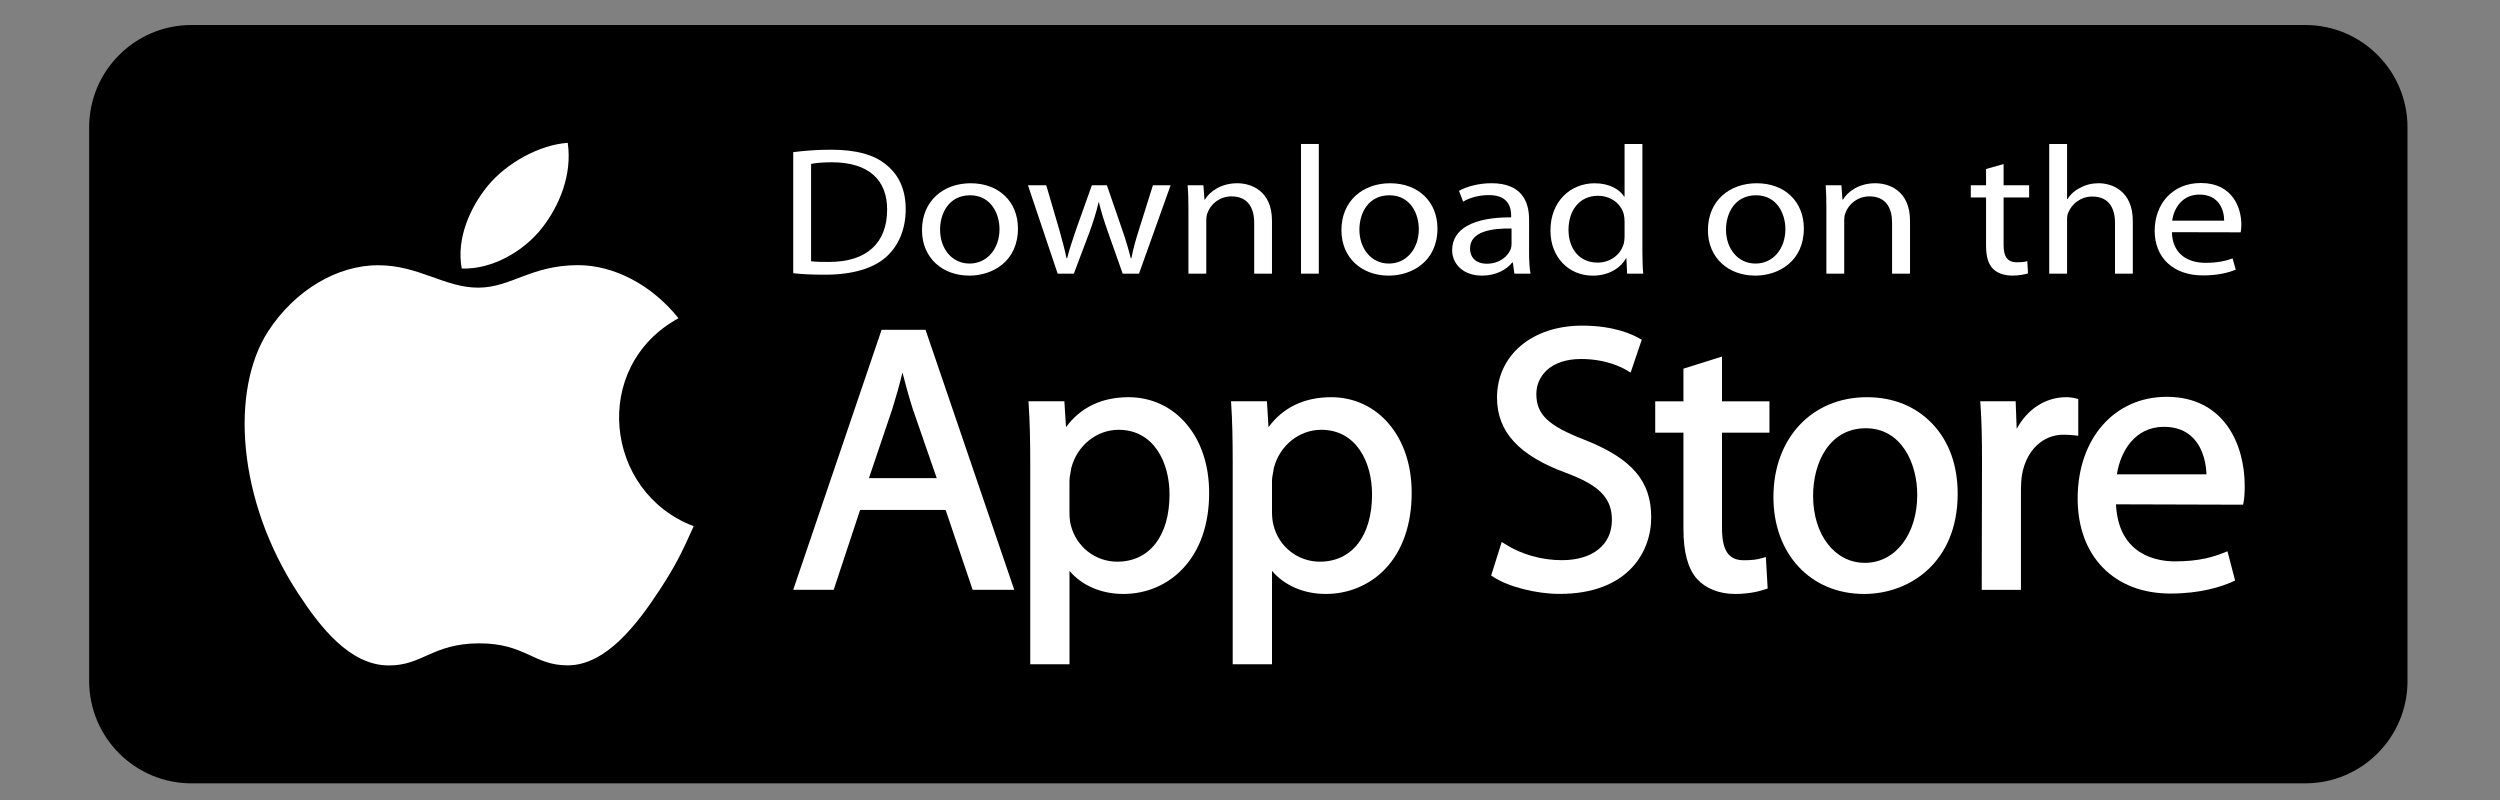 <?xml version="1.0" encoding="utf-8"?>
<!-- Generator: Adobe Illustrator 15.1.0, SVG Export Plug-In . SVG Version: 6.00 Build 0)  -->
<!DOCTYPE svg PUBLIC "-//W3C//DTD SVG 1.1//EN" "http://www.w3.org/Graphics/SVG/1.1/DTD/svg11.dtd">
<svg version="1.1" id="圖層_1" xmlns="http://www.w3.org/2000/svg" xmlns:xlink="http://www.w3.org/1999/xlink" x="0px" y="0px"
	 width="100px" height="32px" viewBox="0 0 100 32" enable-background="new 0 0 100 32" xml:space="preserve">
<rect x="0" y="0" width="100" height="32" fill="#808080" stroke="none"/>
<g>
	<path d="M96.301,27.236c0,2.265-1.829,4.098-4.093,4.098H7.663c-2.264,0-4.097-1.833-4.097-4.098V5.097
		C3.566,2.833,5.399,1,7.663,1h84.544c2.264,0,4.093,1.833,4.093,4.097V27.236z"/>
	<path fill="#FFFFFF" d="M27.748,21.048c-0.49,1.092-0.729,1.577-1.356,2.54c-0.881,1.342-2.126,3.014-3.666,3.026
		c-1.372,0.013-1.721-0.891-3.58-0.88c-1.855,0.01-2.246,0.896-3.612,0.884c-1.542-0.013-2.719-1.523-3.599-2.868
		c-2.468-3.754-2.727-8.158-1.206-10.503c1.083-1.664,2.786-2.638,4.391-2.638c1.631,0,2.66,0.897,4.009,0.897
		c1.311,0,2.107-0.9,3.996-0.9c1.423,0,2.939,0.78,4.015,2.123C23.608,14.661,24.18,19.702,27.748,21.048"/>
	<path fill="#FFFFFF" d="M21.69,9.107c0.683-0.878,1.206-2.121,1.019-3.394c-1.122,0.08-2.433,0.792-3.198,1.72
		c-0.693,0.845-1.267,2.094-1.042,3.309C19.69,10.783,20.956,10.051,21.69,9.107"/>
	<path fill="#FFFFFF" d="M35.264,13.191l-3.536,10.402h1.619l1.057-3.195h3.421l1.081,3.195h1.664l-3.549-10.402H35.264z
		 M36.098,14.901c0.12,0.464,0.25,0.949,0.416,1.468l0.955,2.756h-2.711l0.937-2.774C35.836,15.9,35.975,15.414,36.098,14.901"/>
	<path fill="#FFFFFF" d="M45.141,15.888c-1.072,0-1.931,0.414-2.501,1.2l-0.065-1.037h-1.436l0.008,0.133
		c0.043,0.648,0.063,1.354,0.063,2.374v8.012h1.57v-3.736c0.488,0.583,1.269,0.924,2.152,0.924c0.92,0,1.769-0.361,2.381-1.014
		c0.692-0.729,1.053-1.777,1.053-3.026c0-1.106-0.316-2.063-0.915-2.765C46.869,16.265,46.047,15.888,45.141,15.888 M44.745,17.192
		c1.403,0,2.036,1.295,2.036,2.584c0,1.662-0.802,2.691-2.091,2.691c-0.881,0-1.641-0.599-1.857-1.459
		c-0.036-0.132-0.054-0.31-0.054-0.509v-1.262c0-0.118,0.028-0.257,0.051-0.391c0.004-0.046,0.018-0.09,0.023-0.13
		C43.086,17.818,43.866,17.192,44.745,17.192"/>
	<path fill="#FFFFFF" d="M53.247,15.888c-1.076,0-1.934,0.414-2.507,1.2l-0.063-1.037h-1.435l0.007,0.133
		c0.043,0.648,0.059,1.354,0.059,2.374v8.012h1.572v-3.736c0.493,0.583,1.267,0.924,2.151,0.924c0.919,0,1.77-0.361,2.389-1.014
		c0.686-0.729,1.047-1.777,1.047-3.026c0-1.106-0.314-2.063-0.914-2.765C54.971,16.265,54.152,15.888,53.247,15.888 M52.85,17.192
		c1.405,0,2.032,1.295,2.032,2.584c0,1.662-0.802,2.691-2.09,2.691c-0.879,0-1.643-0.599-1.852-1.459
		c-0.035-0.132-0.06-0.31-0.06-0.509v-1.262c0-0.118,0.028-0.257,0.054-0.393c0.006-0.043,0.015-0.087,0.02-0.127
		C51.19,17.818,51.966,17.192,52.85,17.192"/>
	<path fill="#FFFFFF" d="M63.396,17.598c-1.471-0.568-1.942-1.015-1.942-1.841c0-0.698,0.554-1.397,1.788-1.397
		c1.022,0,1.67,0.354,1.845,0.461l0.138,0.083l0.445-1.313l-0.09-0.051c-0.263-0.154-1.01-0.515-2.292-0.515
		c-2.007,0-3.407,1.185-3.407,2.88c0,1.368,0.881,2.322,2.761,3.01c1.337,0.497,1.834,1.007,1.834,1.885
		c0,0.992-0.769,1.607-2.001,1.607c-0.803,0-1.63-0.23-2.267-0.643l-0.139-0.085l-0.422,1.341l0.08,0.053
		c0.595,0.394,1.712,0.683,2.66,0.683c2.699,0,3.662-1.649,3.662-3.063C66.049,19.241,65.276,18.344,63.396,17.598"/>
	<path fill="#FFFFFF" d="M68.88,14.262l-1.542,0.484v1.306h-1.129v1.256h1.129v3.854c0,0.933,0.179,1.582,0.543,1.997
		c0.353,0.387,0.894,0.599,1.523,0.599c0.599,0,1.014-0.12,1.214-0.189l0.089-0.03l-0.073-1.259l-0.154,0.044
		c-0.195,0.06-0.404,0.086-0.729,0.086c-0.607,0-0.871-0.387-0.871-1.293v-3.809h1.898v-1.256H68.88V14.262z"/>
	<path fill="#FFFFFF" d="M74.678,15.888c-2.203,0-3.741,1.642-3.741,3.995c0,2.279,1.489,3.875,3.622,3.875h0.013
		c1.803,0,3.735-1.255,3.735-4.01c0-1.122-0.339-2.083-1-2.782C76.646,16.26,75.738,15.888,74.678,15.888 M74.633,17.13
		c1.412,0,2.057,1.381,2.057,2.664c0,1.578-0.875,2.719-2.089,2.719h-0.014c-1.193,0-2.063-1.124-2.063-2.676
		C72.523,18.49,73.181,17.13,74.633,17.13"/>
	<path fill="#FFFFFF" d="M83.131,15.96l-0.092-0.022c-0.14-0.035-0.253-0.05-0.395-0.05c-0.823,0-1.562,0.486-1.976,1.268
		l-0.042-1.104h-1.416l0.009,0.133c0.045,0.625,0.061,1.325,0.061,2.266l-0.011,5.144h1.569V19.58c0-0.214,0.014-0.423,0.045-0.607
		c0.176-0.962,0.827-1.585,1.657-1.585c0.159,0,0.284,0.012,0.423,0.023l0.167,0.021V15.96z"/>
	<path fill="#FFFFFF" d="M86.669,15.873c-2.097,0-3.563,1.672-3.563,4.07c0,2.306,1.457,3.799,3.713,3.799
		c1.183,0,2.005-0.261,2.49-0.477l0.095-0.044l-0.305-1.17l-0.13,0.052c-0.428,0.172-0.999,0.352-1.972,0.352
		c-0.682,0-2.259-0.225-2.358-2.282l5.083,0.015l0.021-0.099c0.032-0.161,0.045-0.376,0.045-0.657
		C89.789,17.789,88.973,15.873,86.669,15.873 M86.558,17.073c0.482,0,0.874,0.147,1.158,0.439c0.454,0.458,0.532,1.137,0.543,1.462
		h-3.584C84.817,18.067,85.384,17.073,86.558,17.073"/>
	<path fill="#FFFFFF" d="M31.729,6.086c0.439-0.056,0.949-0.098,1.506-0.098c1.017,0,1.74,0.202,2.219,0.606
		c0.493,0.398,0.774,0.978,0.774,1.772c0,0.804-0.282,1.461-0.783,1.914c-0.517,0.46-1.362,0.708-2.427,0.708
		c-0.51,0-0.924-0.017-1.289-0.059V6.086z M32.443,10.449c0.178,0.028,0.437,0.028,0.715,0.028c1.508,0.005,2.327-0.761,2.327-2.089
		c0.007-1.175-0.723-1.897-2.214-1.897c-0.366,0-0.641,0.029-0.828,0.065V10.449z"/>
	<path fill="#FFFFFF" d="M38.764,11.024c-1.056,0-1.884-0.701-1.884-1.817c0-1.184,0.869-1.877,1.945-1.877
		c1.13,0,1.893,0.738,1.893,1.81c0,1.315-1.016,1.885-1.944,1.885H38.764z M38.788,10.542c0.682,0,1.192-0.576,1.192-1.381
		c0-0.597-0.333-1.35-1.175-1.35c-0.835,0-1.202,0.703-1.202,1.374c0,0.773,0.484,1.357,1.176,1.357H38.788z"/>
	<path fill="#FFFFFF" d="M41.85,7.411L42.374,9.2c0.107,0.393,0.214,0.766,0.287,1.131h0.023c0.09-0.36,0.221-0.738,0.35-1.124
		l0.64-1.796h0.602l0.609,1.768c0.146,0.415,0.256,0.792,0.346,1.152h0.025c0.066-0.36,0.171-0.731,0.303-1.146l0.558-1.774h0.707
		l-1.264,3.536h-0.652l-0.598-1.691c-0.14-0.401-0.255-0.75-0.353-1.166h-0.013c-0.098,0.423-0.22,0.795-0.356,1.174l-0.634,1.682
		h-0.648l-1.188-3.536H41.85z"/>
	<path fill="#FFFFFF" d="M47.537,8.366c0-0.375-0.007-0.666-0.033-0.955h0.632l0.043,0.576h0.015
		c0.193-0.328,0.65-0.657,1.297-0.657c0.546,0,1.388,0.291,1.388,1.503v2.113h-0.711V8.907c0-0.57-0.239-1.052-0.911-1.052
		c-0.462,0-0.828,0.3-0.956,0.659c-0.034,0.078-0.05,0.193-0.05,0.298v2.134h-0.714V8.366z"/>
	<rect x="52.04" y="5.759" fill="#FFFFFF" width="0.712" height="5.187"/>
	<path fill="#FFFFFF" d="M55.537,11.024c-1.054,0-1.88-0.701-1.88-1.817c0-1.184,0.869-1.877,1.947-1.877
		c1.124,0,1.894,0.738,1.894,1.81c0,1.315-1.019,1.885-1.951,1.885H55.537z M55.561,10.542c0.685,0,1.192-0.576,1.192-1.381
		c0-0.597-0.328-1.35-1.176-1.35c-0.837,0-1.201,0.703-1.201,1.374c0,0.773,0.486,1.357,1.177,1.357H55.561z"/>
	<path fill="#FFFFFF" d="M61.163,10.098c0,0.307,0.013,0.605,0.058,0.849h-0.645l-0.063-0.448h-0.024
		c-0.214,0.277-0.646,0.526-1.204,0.526c-0.796,0-1.199-0.503-1.199-1.015c0-0.856,0.841-1.323,2.36-1.316V8.622
		c0-0.291-0.087-0.824-0.896-0.818c-0.37,0-0.748,0.095-1.025,0.262L58.36,7.633c0.328-0.181,0.805-0.304,1.299-0.304
		c1.21,0,1.504,0.737,1.504,1.448V10.098z M60.462,9.14c-0.775-0.013-1.659,0.11-1.659,0.795c0,0.426,0.304,0.614,0.658,0.614
		c0.522,0,0.857-0.293,0.97-0.591c0.022-0.067,0.031-0.137,0.031-0.206V9.14z"/>
	<path fill="#FFFFFF" d="M65.696,5.759v4.273c0,0.312,0.009,0.67,0.033,0.914h-0.644l-0.029-0.614h-0.017
		c-0.219,0.393-0.69,0.694-1.33,0.694c-0.947,0-1.69-0.725-1.69-1.796c-0.007-1.184,0.812-1.899,1.765-1.899
		c0.609,0,1.011,0.257,1.181,0.533h0.018V5.759H65.696z M64.982,8.847c0-0.087-0.01-0.188-0.031-0.277
		c-0.105-0.402-0.495-0.738-1.034-0.738c-0.738,0-1.177,0.586-1.177,1.359c0,0.723,0.405,1.313,1.165,1.313
		c0.482,0,0.916-0.289,1.047-0.766c0.021-0.089,0.031-0.176,0.031-0.274V8.847z"/>
	<path fill="#FFFFFF" d="M70.201,11.024c-1.055,0-1.884-0.701-1.884-1.817c0-1.184,0.87-1.877,1.953-1.877
		c1.126,0,1.884,0.738,1.884,1.81c0,1.315-1.015,1.885-1.945,1.885H70.201z M70.227,10.542c0.683,0,1.189-0.576,1.189-1.381
		c0-0.597-0.329-1.35-1.175-1.35c-0.836,0-1.201,0.703-1.201,1.374c0,0.773,0.485,1.357,1.176,1.357H70.227z"/>
	<path fill="#FFFFFF" d="M73.056,8.366c0-0.375-0.008-0.666-0.029-0.955h0.629l0.042,0.576h0.018
		c0.193-0.328,0.65-0.657,1.295-0.657c0.546,0,1.39,0.291,1.39,1.503v2.113h-0.718V8.907c0-0.57-0.232-1.052-0.907-1.052
		c-0.462,0-0.829,0.3-0.956,0.659c-0.038,0.078-0.051,0.193-0.051,0.298v2.134h-0.714V8.366z"/>
	<path fill="#FFFFFF" d="M80.144,6.563v0.848h1.021v0.488h-1.021v1.906c0,0.439,0.136,0.686,0.531,0.686
		c0.196,0,0.311-0.015,0.417-0.042l0.029,0.485c-0.136,0.045-0.356,0.09-0.634,0.09c-0.329,0-0.599-0.103-0.767-0.271
		c-0.196-0.196-0.278-0.51-0.278-0.927V7.899h-0.61V7.411h0.61V6.76L80.144,6.563z"/>
	<path fill="#FFFFFF" d="M81.969,5.759h0.714v2.206h0.014c0.114-0.182,0.291-0.35,0.513-0.453c0.21-0.119,0.464-0.183,0.734-0.183
		c0.521,0,1.368,0.292,1.368,1.511v2.106H84.6v-2.03c0-0.58-0.237-1.054-0.911-1.054c-0.461,0-0.817,0.292-0.958,0.642
		c-0.043,0.087-0.048,0.182-0.048,0.305v2.137h-0.714V5.759z"/>
	<path fill="#FFFFFF" d="M86.877,9.287c0.017,0.867,0.627,1.226,1.341,1.226c0.508,0,0.827-0.083,1.085-0.176l0.128,0.451
		c-0.252,0.102-0.686,0.229-1.311,0.229c-1.206,0-1.933-0.726-1.933-1.784c0-1.07,0.706-1.913,1.849-1.913
		c1.282,0,1.618,1.016,1.618,1.665c0,0.129-0.012,0.238-0.028,0.308L86.877,9.287z M88.966,8.827c0.004-0.4-0.191-1.044-0.988-1.044
		c-0.725,0-1.033,0.597-1.092,1.044H88.966z"/>
</g>
</svg>
